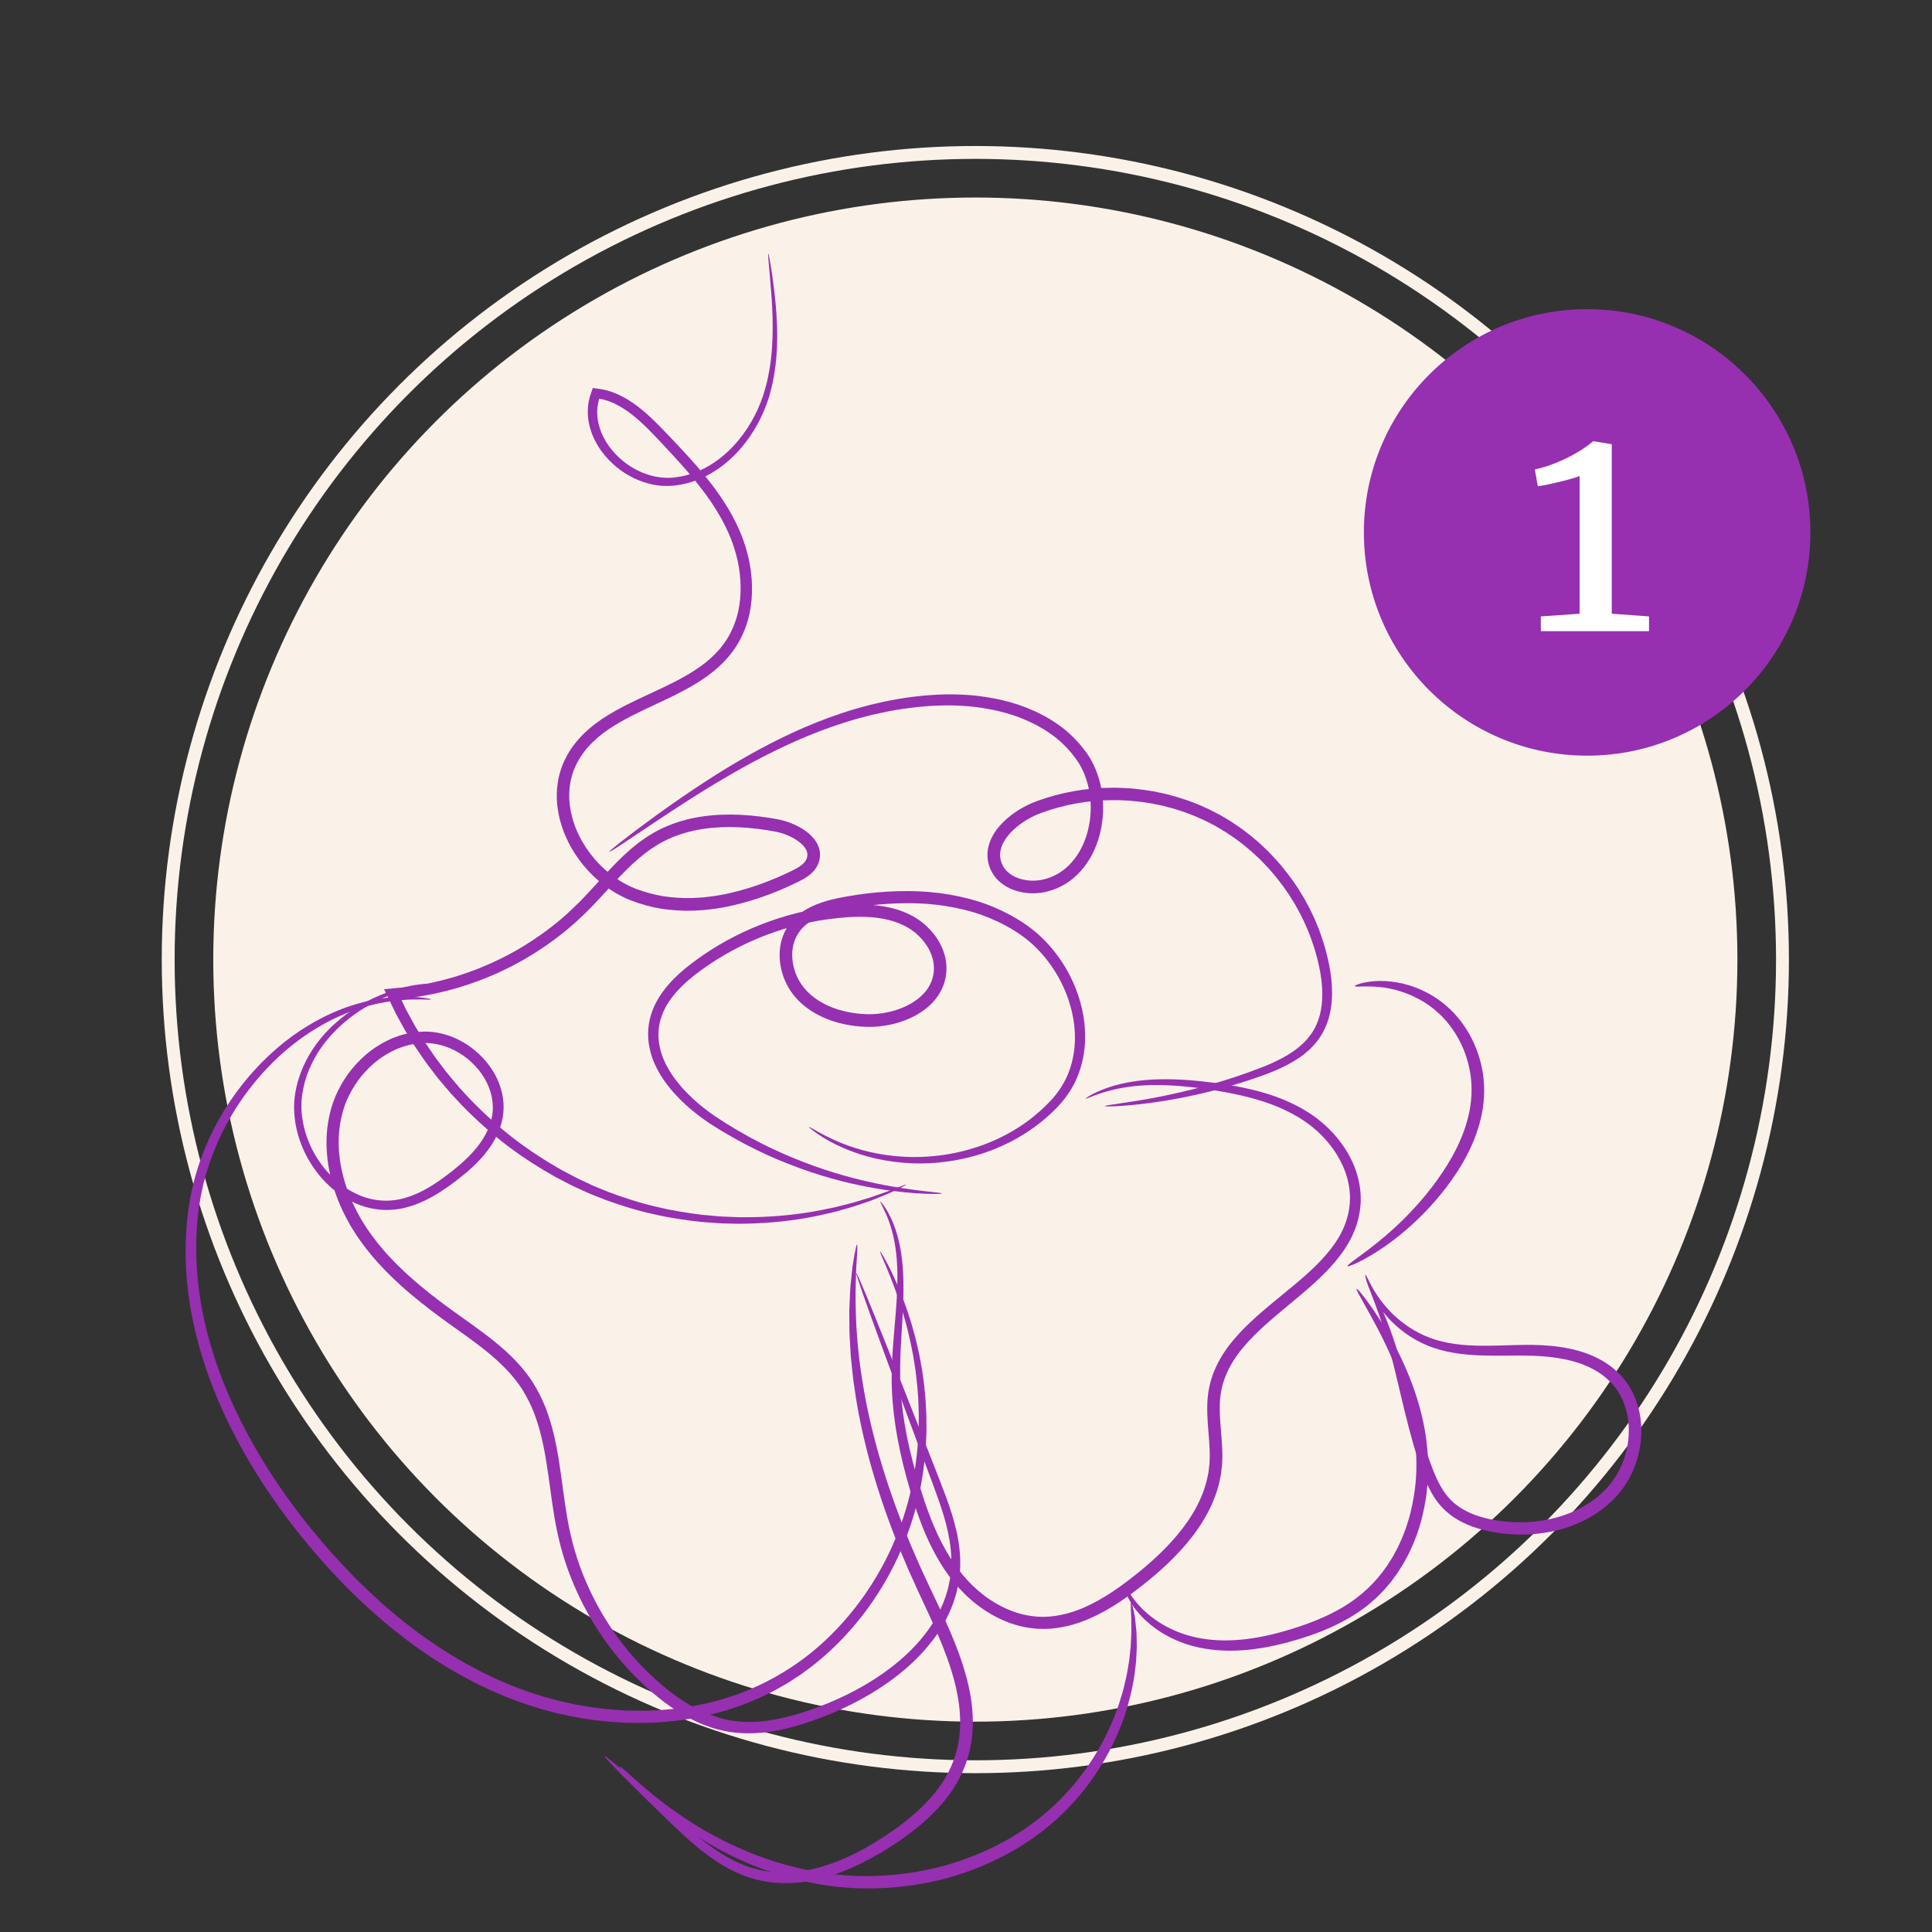 <svg width="450" height="450" viewBox="0 0 450 450" fill="none" xmlns="http://www.w3.org/2000/svg">
<rect x="0" y="0" width="450" height="450" fill="#333333" stroke="none"/>
<g clip-path="url(#clip0_19_412)">
<circle cx="227.174" cy="223.507" r="177" fill="#FAF2E8" stroke="#FAF2E8"/>
<circle cx="227.174" cy="223.507" r="188" stroke="#FAF2E8" stroke-width="3"/>
<path d="M188.443 262.508C188.472 262.466 188.784 262.616 189.362 262.947C189.932 263.288 190.797 263.765 191.933 264.375C194.221 265.555 197.698 267.164 202.448 268.283C204.819 268.839 207.503 269.26 210.456 269.422C213.409 269.596 216.633 269.469 220.04 268.964C223.443 268.445 227.03 267.518 230.628 266.033C234.214 264.534 237.832 262.498 241.134 259.743C242.777 258.368 244.405 256.852 245.791 255.136C247.162 253.418 248.316 251.484 249.076 249.328C250.642 245.037 250.771 240.053 249.557 235.226C248.354 230.398 245.891 225.669 242.309 221.763C238.762 217.835 233.879 215.006 228.586 213.081C225.921 212.14 223.117 211.484 220.245 211.03L219.164 210.87L218.622 210.79L218.076 210.735C217.346 210.664 216.614 210.593 215.881 210.522C215.144 210.484 214.404 210.446 213.663 210.407C212.922 210.366 212.176 210.384 211.429 210.37C208.44 210.368 205.413 210.561 202.374 210.927C201.615 211.032 200.855 211.138 200.093 211.243C199.332 211.355 198.573 211.5 197.81 211.626C196.283 211.885 194.786 212.206 193.338 212.626C191.896 213.054 190.497 213.584 189.258 214.318C188.94 214.491 188.654 214.701 188.354 214.894C188.076 215.112 187.783 215.314 187.529 215.554C187.256 215.777 187.024 216.035 186.777 216.281C186.56 216.548 186.312 216.8 186.135 217.091C185.344 218.203 184.826 219.523 184.62 220.928C184.425 222.334 184.518 223.807 184.862 225.23C185.2 226.656 185.811 228.029 186.638 229.241C187.457 230.441 188.527 231.528 189.747 232.428C190.97 233.328 192.336 234.061 193.784 234.636C195.235 235.206 196.77 235.607 198.337 235.873C199.899 236.136 201.52 236.266 203.061 236.224C204.62 236.177 206.175 235.947 207.677 235.563C209.175 235.167 210.624 234.615 211.944 233.882C213.259 233.147 214.449 232.235 215.386 231.15C216.328 230.069 216.986 228.808 217.305 227.461C217.631 226.108 217.591 224.71 217.253 223.352C216.886 222.004 216.252 220.701 215.385 219.557C214.518 218.415 213.473 217.392 212.29 216.583C211.117 215.781 209.795 215.15 208.409 214.691C207.022 214.236 205.579 213.929 204.111 213.755C201.17 213.408 198.161 213.519 195.185 213.828C189.238 214.424 183.503 215.844 178.172 217.901C172.841 219.961 167.9 222.647 163.516 225.828C161.315 227.398 159.286 229.101 157.593 231.006C155.902 232.908 154.575 235.038 153.9 237.318C153.216 239.599 153.205 242 153.751 244.251C154.293 246.511 155.354 248.618 156.654 250.516C157.958 252.417 159.5 254.122 161.133 255.663C162.771 257.202 164.509 258.576 166.279 259.816C169.871 262.238 173.5 264.342 176.998 266.136C180.5 267.943 183.923 269.406 187.164 270.665C193.655 273.179 199.485 274.686 204.287 275.686C209.096 276.677 212.89 277.15 215.464 277.453C218.041 277.726 219.402 277.877 219.397 277.986C219.394 278.08 218.026 278.129 215.419 278.046C212.815 277.933 208.97 277.641 204.075 276.815C199.187 275.978 193.237 274.617 186.589 272.211C183.27 271.006 179.758 269.588 176.159 267.815C172.552 266.045 168.861 263.99 165.098 261.536C163.236 260.272 161.399 258.865 159.648 257.264C157.903 255.661 156.233 253.869 154.784 251.814C153.343 249.764 152.115 247.428 151.456 244.816C150.79 242.216 150.766 239.342 151.551 236.636C152.326 233.917 153.851 231.457 155.696 229.343C157.547 227.221 159.709 225.387 161.99 223.73C166.527 220.382 171.647 217.549 177.185 215.368C182.722 213.19 188.69 211.676 194.898 211.024C197.99 210.691 201.188 210.547 204.446 210.917C207.691 211.3 211.017 212.226 213.929 214.201C215.369 215.182 216.64 216.411 217.71 217.815C218.777 219.221 219.596 220.854 220.076 222.619C220.531 224.387 220.59 226.323 220.153 228.136C219.729 229.958 218.822 231.672 217.612 233.064C216.404 234.464 214.937 235.576 213.375 236.452C211.807 237.324 210.135 237.96 208.42 238.414C206.702 238.855 204.938 239.116 203.152 239.172C201.348 239.219 199.607 239.075 197.85 238.782C196.1 238.485 194.37 238.035 192.706 237.38C191.044 236.721 189.447 235.866 187.992 234.793C186.541 233.718 185.245 232.418 184.204 230.89C183.173 229.374 182.429 227.688 182.011 225.924C181.587 224.162 181.467 222.32 181.725 220.502C181.992 218.688 182.68 216.904 183.765 215.39C184.019 214.996 184.335 214.664 184.63 214.312C184.951 213.986 185.264 213.651 185.614 213.362C185.949 213.053 186.316 212.795 186.673 212.522C187.045 212.278 187.411 212.019 187.795 211.808C189.319 210.915 190.932 210.32 192.531 209.849C194.133 209.39 195.733 209.055 197.308 208.794C198.097 208.666 198.881 208.521 199.669 208.407C200.458 208.301 201.246 208.195 202.031 208.089C205.181 207.722 208.325 207.535 211.443 207.551C212.223 207.57 213 207.555 213.776 207.602C214.551 207.646 215.324 207.69 216.096 207.735C216.865 207.813 217.633 207.891 218.398 207.969L218.972 208.031L219.542 208.117L220.679 208.291C223.702 208.786 226.668 209.498 229.501 210.519C232.329 211.553 235.022 212.86 237.519 214.419C240.005 215.97 242.32 217.869 244.229 220.014C248.087 224.295 250.685 229.404 251.938 234.65C253.198 239.888 253.016 245.361 251.214 250.117C250.341 252.499 249.016 254.657 247.481 256.522C245.933 258.38 244.212 259.931 242.454 261.359C238.928 264.21 235.101 266.278 231.332 267.772C227.55 269.252 223.806 270.138 220.271 270.597C216.731 271.041 213.399 271.088 210.363 270.825C207.324 270.573 204.58 270.053 202.168 269.396C197.338 268.073 193.866 266.256 191.641 264.891C190.536 264.188 189.714 263.623 189.196 263.196C188.669 262.781 188.416 262.549 188.445 262.508L188.443 262.508Z" fill="#972FB1"/>
<path d="M178.948 59.063C178.998 59.057 179.11 59.534 179.28 60.472C179.449 61.411 179.678 62.81 179.939 64.651C180.195 66.494 180.493 68.778 180.725 71.496C180.952 74.213 181.113 77.367 180.971 80.927C180.887 82.705 180.744 84.587 180.431 86.547C180.302 87.531 180.081 88.527 179.88 89.549C179.628 90.561 179.393 91.602 179.057 92.648C177.735 96.82 175.505 101.153 172.049 104.985C170.319 106.89 168.276 108.661 165.89 110.087C163.51 111.511 160.771 112.575 157.82 113.002C157.452 113.056 157.08 113.089 156.707 113.133C156.33 113.161 155.946 113.175 155.563 113.195C155.18 113.187 154.795 113.187 154.41 113.169C154.027 113.133 153.64 113.115 153.256 113.061C151.718 112.863 150.195 112.449 148.732 111.851C145.803 110.655 143.104 108.72 140.953 106.176C139.874 104.908 138.944 103.475 138.242 101.899C137.877 101.117 137.606 100.285 137.366 99.44C137.166 98.584 136.985 97.71 136.944 96.812C136.896 96.365 136.92 95.913 136.916 95.46C136.919 95.234 136.948 95.008 136.963 94.782C136.985 94.556 136.993 94.328 137.037 94.104C137.11 93.654 137.177 93.201 137.302 92.759L137.411 92.331C137.455 92.158 137.522 91.986 137.58 91.812L137.937 90.77L138.026 90.508L138.071 90.377C138.11 90.372 138.16 90.387 138.204 90.391L138.751 90.467L139.849 90.62C140.03 90.645 140.226 90.669 140.373 90.709L140.716 90.786L141.387 90.94C141.824 91.075 142.266 91.203 142.699 91.356C143.122 91.529 143.56 91.676 143.971 91.876C145.642 92.633 147.19 93.626 148.634 94.735C150.079 95.846 151.428 97.073 152.721 98.35C154.018 99.629 155.262 100.948 156.521 102.265C157.781 103.587 159.046 104.936 160.303 106.319C162.814 109.085 165.29 112.011 167.524 115.226C169.743 118.448 171.752 121.934 173.132 125.81C173.818 127.74 174.368 129.739 174.71 131.796C175.05 133.852 175.211 135.96 175.145 138.087C175.076 140.212 174.794 142.363 174.195 144.461C173.598 146.556 172.708 148.599 171.511 150.474C170.326 152.358 168.833 154.04 167.18 155.519C165.525 157.001 163.697 158.256 161.817 159.39C158.045 161.653 154.036 163.401 150.125 165.265C148.17 166.198 146.235 167.159 144.376 168.231C142.519 169.302 140.732 170.48 139.141 171.863C137.553 173.243 136.128 174.8 135.043 176.58C133.948 178.355 133.181 180.297 132.833 182.359C132.109 186.481 133.002 190.884 134.953 194.77C136.901 198.668 139.897 202.119 143.554 204.606C144.003 204.93 144.485 205.201 144.953 205.495C145.438 205.758 145.914 206.041 146.416 206.272C146.907 206.526 147.419 206.731 147.925 206.949C148.448 207.144 148.984 207.323 149.512 207.512C151.648 208.212 153.862 208.737 156.133 208.954C158.396 209.197 160.7 209.257 163.005 209.066L163.87 209.011L164.734 208.908C165.309 208.835 165.887 208.784 166.461 208.691L168.184 208.398C168.761 208.31 169.328 208.157 169.901 208.04C172.853 207.384 175.747 206.479 178.563 205.394C179.973 204.856 181.359 204.259 182.729 203.634C183.406 203.312 184.102 202.996 184.761 202.67C185.408 202.343 186.016 202.008 186.521 201.632C187.032 201.258 187.434 200.85 187.683 200.416C187.751 200.308 187.799 200.197 187.852 200.083C187.892 199.961 187.949 199.841 187.973 199.722C188.044 199.483 188.068 199.252 188.061 199.021C188.059 198.791 188.017 198.561 187.934 198.327C187.857 198.093 187.746 197.855 187.593 197.62C187.302 197.149 186.869 196.695 186.379 196.285C185.386 195.462 184.15 194.81 182.868 194.332C182.225 194.096 181.566 193.899 180.905 193.758C180.59 193.69 180.209 193.629 179.85 193.566L178.763 193.38C175.861 192.928 172.953 192.647 170.071 192.631C167.193 192.632 164.338 192.872 161.589 193.473C158.849 194.09 156.209 195.032 153.811 196.38C152.611 197.054 151.469 197.834 150.361 198.661C149.267 199.514 148.207 200.413 147.187 201.368C143.101 205.187 139.581 209.671 135.401 213.574C131.277 217.512 126.687 220.813 121.903 223.568C121.314 223.929 120.691 224.227 120.089 224.559C119.478 224.874 118.886 225.223 118.262 225.508C117.025 226.095 115.805 226.707 114.544 227.215C112.058 228.313 109.501 229.175 106.957 229.983C104.388 230.71 101.824 231.384 99.236 231.821C98.589 231.929 97.95 232.076 97.301 232.151C96.654 232.239 96.008 232.327 95.364 232.415C95.042 232.454 94.722 232.512 94.399 232.534L93.626 232.603L93.374 232.621L93.479 232.854C93.741 233.404 94.003 233.953 94.263 234.5L94.472 234.937L94.702 235.362L95.161 236.211C95.467 236.776 95.772 237.341 96.076 237.903L96.531 238.745L97.025 239.562C97.356 240.106 97.685 240.648 98.014 241.188C98.348 241.725 98.655 242.277 99.011 242.797C99.364 243.317 99.716 243.836 100.067 244.354C100.418 244.872 100.768 245.388 101.117 245.904C101.469 246.417 101.858 246.902 102.225 247.399C102.598 247.894 102.968 248.387 103.338 248.879L103.892 249.616L104.479 250.323C105.264 251.26 106.033 252.203 106.818 253.122C107.635 254.013 108.447 254.899 109.254 255.779C112.557 259.23 116.035 262.343 119.603 265.136C123.2 267.895 126.903 270.293 130.61 272.412C132.499 273.406 134.334 274.436 136.227 275.271C136.695 275.49 137.161 275.709 137.625 275.926C137.858 276.032 138.087 276.148 138.322 276.247L139.029 276.535C139.97 276.918 140.903 277.299 141.828 277.676C145.571 279.062 149.245 280.259 152.864 281.07C156.463 281.969 159.991 282.493 163.367 282.933C164.212 283.029 165.052 283.086 165.88 283.164C166.709 283.228 167.527 283.327 168.338 283.362C169.15 283.394 169.951 283.426 170.742 283.457C171.534 283.482 172.315 283.54 173.087 283.516C179.263 283.551 184.782 283.005 189.522 282.18C190.708 281.979 191.839 281.723 192.933 281.513C193.477 281.397 194.017 281.311 194.534 281.177C195.051 281.046 195.558 280.919 196.053 280.795C197.041 280.537 197.996 280.328 198.886 280.066C199.774 279.798 200.618 279.544 201.414 279.303C201.813 279.184 202.201 279.068 202.576 278.955C202.951 278.841 203.305 278.702 203.653 278.583C204.347 278.339 204.994 278.112 205.594 277.901C206.191 277.684 206.755 277.517 207.248 277.309C207.744 277.112 208.194 276.932 208.595 276.773C210.203 276.142 211.05 275.845 211.08 275.907C211.11 275.97 210.319 276.39 208.757 277.146C208.365 277.334 207.926 277.544 207.441 277.776C206.958 278.016 206.403 278.215 205.813 278.464C205.219 278.704 204.578 278.964 203.891 279.241C203.547 279.376 203.195 279.531 202.822 279.662C202.448 279.79 202.062 279.922 201.665 280.059C200.87 280.329 200.028 280.617 199.14 280.919C198.25 281.214 197.294 281.456 196.303 281.745C195.806 281.886 195.298 282.03 194.778 282.176C194.259 282.327 193.716 282.429 193.169 282.561C192.07 282.804 190.931 283.093 189.735 283.325C184.955 284.278 179.367 284.949 173.089 285.025C172.304 285.063 171.509 285.019 170.704 285.007C169.899 284.989 169.083 284.97 168.257 284.952C167.431 284.929 166.598 284.843 165.752 284.791C164.908 284.725 164.051 284.679 163.189 284.595C159.744 284.201 156.139 283.717 152.453 282.849C148.748 282.07 144.977 280.896 141.13 279.521C140.179 279.147 139.22 278.769 138.252 278.387L137.525 278.1C137.283 278.002 137.048 277.887 136.808 277.781C136.331 277.563 135.851 277.345 135.37 277.127C133.423 276.292 131.533 275.261 129.589 274.261C125.77 272.131 121.953 269.711 118.241 266.917C114.558 264.088 110.965 260.927 107.548 257.413C106.713 256.516 105.872 255.614 105.026 254.706C104.214 253.768 103.416 252.807 102.603 251.849L101.996 251.128L101.421 250.375C101.037 249.873 100.653 249.369 100.267 248.864C99.886 248.355 99.483 247.86 99.118 247.335C98.755 246.808 98.392 246.28 98.027 245.75C97.662 245.22 97.297 244.689 96.93 244.156C96.561 243.624 96.241 243.059 95.893 242.51C95.552 241.956 95.209 241.4 94.866 240.844L94.352 240.006L93.877 239.142C93.56 238.565 93.243 237.988 92.924 237.408L92.446 236.537L92.206 236.1L91.989 235.652C91.148 233.911 90.304 232.162 89.455 230.404C90.629 230.294 91.805 230.183 92.985 230.072L94.11 229.965C94.422 229.943 94.729 229.883 95.04 229.844C95.659 229.756 96.28 229.668 96.901 229.58C97.525 229.505 98.14 229.358 98.762 229.25C101.251 228.818 103.717 228.154 106.186 227.443C108.632 226.65 111.09 225.811 113.478 224.74C114.689 224.246 115.861 223.65 117.049 223.081C117.648 222.805 118.216 222.465 118.803 222.16C119.381 221.838 119.98 221.55 120.544 221.199C125.135 218.528 129.534 215.339 133.476 211.546C137.458 207.814 140.953 203.329 145.237 199.29C146.307 198.281 147.439 197.314 148.619 196.39C149.82 195.487 151.07 194.629 152.4 193.877C155.065 192.372 157.982 191.325 160.966 190.648C163.958 189.988 167.025 189.727 170.082 189.722C173.141 189.734 176.194 190.025 179.22 190.493L180.353 190.685C180.734 190.751 181.095 190.807 181.516 190.896C182.326 191.068 183.114 191.302 183.886 191.585C185.424 192.161 186.909 192.921 188.258 194.029C188.925 194.59 189.566 195.238 190.08 196.056C190.339 196.459 190.561 196.911 190.723 197.398C190.889 197.882 190.99 198.409 191 198.939C191.017 199.469 190.953 200.003 190.811 200.496C190.751 200.75 190.656 200.98 190.567 201.217C190.465 201.451 190.355 201.688 190.222 201.906C189.705 202.796 188.988 203.475 188.269 204.004C187.545 204.54 186.803 204.939 186.085 205.305C185.371 205.658 184.671 205.977 183.961 206.315C182.538 206.965 181.096 207.587 179.625 208.148C176.688 209.281 173.656 210.231 170.54 210.924C169.934 211.048 169.338 211.206 168.726 211.302L166.899 211.613C166.289 211.71 165.672 211.766 165.059 211.844L164.139 211.952L163.214 212.012C160.751 212.214 158.265 212.153 155.807 211.887C153.344 211.648 150.918 211.077 148.575 210.305C147.993 210.098 147.41 209.901 146.83 209.683C146.255 209.437 145.674 209.2 145.12 208.914C144.553 208.651 144.017 208.335 143.472 208.036C142.945 207.707 142.405 207.398 141.903 207.037C137.813 204.244 134.518 200.435 132.343 196.077C131.805 194.985 131.319 193.866 130.94 192.707C130.73 192.135 130.582 191.541 130.412 190.957C130.278 190.362 130.122 189.772 130.03 189.168C129.911 188.57 129.85 187.96 129.777 187.354C129.748 187.05 129.736 186.743 129.715 186.439C129.69 186.134 129.685 185.829 129.688 185.522C129.663 184.299 129.778 183.071 129.986 181.864C130.18 180.653 130.539 179.472 130.967 178.328C131.396 177.18 131.979 176.099 132.599 175.07C133.864 173.009 135.505 171.229 137.279 169.699C139.058 168.163 140.997 166.899 142.962 165.774C144.929 164.649 146.931 163.663 148.918 162.722C152.892 160.848 156.826 159.141 160.393 157.016C162.171 155.953 163.863 154.798 165.36 153.467C166.856 152.139 168.179 150.656 169.221 149.013C170.275 147.38 171.068 145.59 171.608 143.729C172.151 141.867 172.415 139.93 172.489 137.999C172.558 136.066 172.422 134.131 172.119 132.232C171.814 130.332 171.314 128.475 170.688 126.681C169.438 123.096 167.552 119.756 165.448 116.662C163.326 113.566 160.939 110.701 158.486 107.96C157.259 106.59 156.017 105.247 154.773 103.921C153.525 102.595 152.3 101.277 151.057 100.033C148.578 97.55 145.958 95.315 143.028 93.952C142.667 93.771 142.288 93.645 141.921 93.488C141.548 93.352 141.169 93.241 140.794 93.118C140.477 93.044 140.161 92.969 139.845 92.895L139.694 92.87L139.617 92.857C139.611 92.857 139.604 92.854 139.598 92.855L139.591 92.873L139.578 92.908L139.526 93.052C139.516 93.077 139.51 93.099 139.502 93.129L139.455 93.311C139.345 93.675 139.289 94.051 139.224 94.424C139.183 94.609 139.177 94.799 139.157 94.987C139.143 95.175 139.115 95.362 139.112 95.551C139.114 95.928 139.086 96.305 139.125 96.68C139.15 97.433 139.3 98.176 139.46 98.909C139.662 99.635 139.884 100.355 140.197 101.04C140.794 102.42 141.602 103.701 142.556 104.844C146.353 109.444 152.256 111.958 157.565 111.148C160.25 110.794 162.771 109.859 164.997 108.57C167.228 107.28 169.172 105.649 170.836 103.873C174.164 100.301 176.379 96.189 177.721 92.219C178.061 91.227 178.308 90.223 178.573 89.248C178.788 88.261 179.025 87.301 179.171 86.346C179.518 84.445 179.7 82.61 179.826 80.868C180.053 77.381 179.985 74.26 179.851 71.56C179.713 68.858 179.51 66.572 179.35 64.724C179.185 62.876 179.053 61.466 178.983 60.515C178.911 59.565 178.899 59.075 178.949 59.068L178.948 59.063Z" fill="#972FB1"/>
<path d="M257.327 257.632C257.318 257.521 258.524 257.347 260.81 257.011C263.095 256.676 266.463 256.175 270.756 255.321C275.043 254.444 280.261 253.224 286.174 251.333C286.911 251.091 287.66 250.844 288.422 250.594C289.179 250.33 289.949 250.062 290.731 249.789C292.289 249.223 293.893 248.641 295.49 247.957C297.088 247.275 298.683 246.49 300.216 245.545C300.972 245.062 301.727 244.556 302.425 243.974C302.787 243.697 303.114 243.38 303.456 243.076C303.623 242.92 303.777 242.751 303.939 242.59C304.101 242.428 304.26 242.263 304.405 242.086C305.029 241.409 305.542 240.639 306.023 239.846C306.488 239.041 306.856 238.17 307.16 237.263C307.468 236.357 307.658 235.396 307.8 234.417C307.941 233.437 307.995 232.427 307.986 231.403C307.953 227.305 306.93 222.985 305.422 218.753C305.067 217.683 304.598 216.646 304.158 215.589C304.053 215.323 303.931 215.062 303.802 214.806L303.424 214.028L303.045 213.247L302.855 212.856L302.644 212.474C302.362 211.964 302.08 211.453 301.796 210.94L301.583 210.554L301.35 210.18L300.882 209.429L300.412 208.675L300.176 208.297L299.92 207.932C299.579 207.444 299.237 206.954 298.893 206.462C297.46 204.541 295.934 202.636 294.186 200.895L293.544 200.228L292.867 199.593C292.412 199.172 291.963 198.741 291.498 198.323C290.536 197.529 289.599 196.691 288.569 195.958C287.576 195.175 286.503 194.493 285.442 193.781C284.903 193.44 284.343 193.128 283.792 192.798C283.515 192.637 283.241 192.468 282.96 192.312L282.1 191.869C281.522 191.582 280.959 191.258 280.364 190.998C279.771 190.733 279.176 190.468 278.579 190.202C277.982 189.938 277.36 189.727 276.75 189.486L275.827 189.135L274.885 188.833C274.253 188.641 273.631 188.409 272.987 188.245C272.344 188.076 271.7 187.907 271.054 187.738C270.407 187.577 269.746 187.46 269.09 187.319C268.761 187.254 268.434 187.175 268.102 187.122L267.103 186.97C265.773 186.735 264.421 186.629 263.067 186.491C261.707 186.429 260.341 186.334 258.967 186.373C253.472 186.39 247.892 187.391 242.576 189.324C240.028 190.26 237.601 191.731 235.69 193.629C234.743 194.578 233.946 195.651 233.456 196.793C232.96 197.935 232.81 199.129 233.073 200.275C233.201 200.854 233.426 201.41 233.731 201.898C234.019 202.404 234.426 202.84 234.877 203.234L235.229 203.52C235.352 203.608 235.485 203.688 235.612 203.774L235.804 203.901L236.01 204.011L236.423 204.231L236.859 204.415L237.077 204.509L237.304 204.583L237.758 204.735L238.227 204.851C239.477 205.162 240.808 205.193 242.08 205.031C242.398 204.983 242.707 204.926 243.025 204.852C243.341 204.762 243.661 204.686 243.974 204.59L244.895 204.254L245.784 203.846C248.116 202.667 250.021 200.728 251.362 198.45C252.71 196.169 253.525 193.574 253.869 190.949C254.216 188.322 254.085 185.645 253.474 183.126C252.861 180.604 251.819 178.24 250.232 176.259C248.686 174.212 246.84 172.412 244.763 170.958C242.695 169.493 240.449 168.316 238.129 167.381C237.541 167.163 236.97 166.911 236.375 166.723C235.781 166.533 235.188 166.343 234.598 166.154C233.397 165.836 232.205 165.508 230.994 165.285C228.582 164.81 226.162 164.486 223.76 164.378C221.357 164.26 218.991 164.27 216.644 164.439C216.057 164.463 215.475 164.522 214.895 164.574C214.315 164.63 213.736 164.671 213.162 164.738C212.016 164.888 210.874 165.004 209.753 165.199C207.501 165.527 205.312 166.004 203.167 166.488C201.033 167.021 198.944 167.573 196.926 168.224C192.882 169.496 189.071 170.964 185.509 172.541C178.378 175.693 172.194 179.157 166.858 182.349C161.53 185.56 157.045 188.512 153.388 190.939C149.736 193.379 146.9 195.274 144.976 196.559C143.042 197.832 141.999 198.464 141.939 198.381C141.88 198.299 142.806 197.505 144.629 196.076C146.452 194.648 149.171 192.581 152.733 189.995C156.299 187.417 160.707 184.314 165.991 180.945C171.283 177.595 177.457 173.965 184.652 170.638C188.246 168.973 192.107 167.416 196.228 166.056C198.284 165.361 200.419 164.765 202.604 164.191C204.8 163.665 207.046 163.148 209.364 162.783C210.517 162.569 211.693 162.436 212.875 162.268C213.467 162.193 214.064 162.143 214.662 162.079C215.261 162.019 215.862 161.952 216.468 161.921C218.882 161.721 221.375 161.684 223.888 161.786C226.405 161.877 228.953 162.193 231.508 162.675C232.79 162.901 234.061 163.237 235.34 163.568C235.972 163.765 236.607 163.963 237.243 164.161C237.88 164.357 238.499 164.622 239.131 164.852C241.633 165.84 244.085 167.099 246.369 168.698C248.661 170.283 250.734 172.272 252.475 174.551C252.931 175.097 253.341 175.715 253.736 176.337L254.291 177.293L254.787 178.281C255.413 179.616 255.9 181.016 256.252 182.452C256.96 185.325 257.117 188.339 256.737 191.316C256.356 194.29 255.446 197.252 253.873 199.933C252.312 202.604 250.013 204.99 247.118 206.46C246.754 206.634 246.384 206.799 246.016 206.968C245.64 207.115 245.257 207.247 244.876 207.386C244.49 207.506 244.096 207.603 243.706 207.711C243.31 207.805 242.895 207.883 242.488 207.943C240.849 208.156 239.178 208.113 237.551 207.718L236.941 207.566L236.34 207.368L236.04 207.268L235.745 207.144L235.157 206.893L234.585 206.592L234.3 206.438L234.026 206.259C233.844 206.138 233.659 206.023 233.481 205.895L232.964 205.478C231.603 204.349 230.574 202.674 230.193 200.916C229.993 200.027 229.945 199.096 230.048 198.196C230.151 197.294 230.402 196.43 230.745 195.632C231.436 194.032 232.464 192.694 233.601 191.549C235.902 189.277 238.635 187.649 241.559 186.571C247.218 184.522 253.136 183.482 258.948 183.483C260.402 183.448 261.846 183.552 263.283 183.624C264.715 183.774 266.144 183.895 267.549 184.147L268.604 184.313C268.955 184.371 269.3 184.456 269.648 184.526C270.341 184.678 271.037 184.806 271.722 184.979C272.404 185.162 273.084 185.344 273.763 185.526C274.443 185.703 275.1 185.95 275.768 186.158L276.763 186.484L277.737 186.86C278.382 187.118 279.039 187.346 279.67 187.629C280.3 187.915 280.929 188.2 281.555 188.484C282.184 188.764 282.779 189.109 283.389 189.418L284.297 189.893C284.594 190.06 284.884 190.241 285.177 190.413C285.759 190.766 286.349 191.101 286.917 191.467C288.036 192.227 289.164 192.958 290.208 193.791C291.29 194.575 292.274 195.465 293.282 196.313C293.769 196.756 294.239 197.214 294.715 197.662L295.423 198.338L296.095 199.046C297.919 200.896 299.51 202.913 300.997 204.948C301.354 205.468 301.709 205.986 302.063 206.503L302.327 206.89L302.572 207.289L303.059 208.086L303.543 208.88L303.784 209.276L304.004 209.684C304.297 210.226 304.588 210.767 304.879 211.305L305.096 211.708L305.291 212.122C305.422 212.397 305.552 212.672 305.681 212.946C305.811 213.221 305.94 213.494 306.069 213.767C306.202 214.039 306.326 214.314 306.435 214.595C306.887 215.711 307.364 216.806 307.726 217.934C308.54 220.159 309.088 222.427 309.573 224.658C310.012 226.906 310.283 229.164 310.262 231.406C310.256 232.526 310.18 233.641 310.007 234.739C309.832 235.835 309.599 236.918 309.23 237.956C308.867 238.993 308.423 239.996 307.865 240.926C307.294 241.842 306.679 242.721 305.957 243.48C305.787 243.68 305.603 243.864 305.417 244.044C305.231 244.225 305.052 244.412 304.861 244.584C304.473 244.92 304.098 245.266 303.694 245.567C302.906 246.198 302.075 246.734 301.247 247.24C299.577 248.227 297.88 249.019 296.208 249.691C294.537 250.367 292.893 250.923 291.305 251.459C290.507 251.717 289.721 251.97 288.948 252.219C288.17 252.454 287.405 252.685 286.653 252.911C280.623 254.675 275.313 255.743 270.958 256.452C266.597 257.139 263.185 257.458 260.869 257.603C258.553 257.749 257.332 257.725 257.325 257.633L257.327 257.632Z" fill="#972FB1"/>
<path d="M205.054 279.875C205.096 279.847 205.288 280.058 205.627 280.503C205.71 280.615 205.803 280.741 205.906 280.881C206.001 281.026 206.103 281.186 206.215 281.36C206.325 281.535 206.445 281.724 206.573 281.927C206.689 282.138 206.814 282.362 206.946 282.6C208.003 284.503 209.221 287.555 209.866 291.668C210.185 293.72 210.384 296.024 210.422 298.54C210.473 301.056 210.378 303.782 210.219 306.693C209.93 312.518 209.247 319.095 209.989 326.274C210.679 333.461 212.543 341.229 215.223 349.328C216.581 353.356 218.187 357.451 220.422 361.314C222.638 365.178 225.503 368.803 229.201 371.596L229.895 372.117L230.614 372.604C231.087 372.942 231.597 373.22 232.091 373.529C233.105 374.094 234.144 374.636 235.235 375.056C237.4 375.942 239.721 376.46 242.077 376.57C244.439 376.682 246.842 376.31 249.191 375.628C251.546 374.947 253.83 373.877 256.052 372.636C258.276 371.39 260.414 369.905 262.519 368.328C264.625 366.741 266.689 365.053 268.662 363.263C270.634 361.47 272.518 359.563 274.232 357.511C275.945 355.458 277.489 353.257 278.731 350.898C279.973 348.542 280.888 346.051 281.362 343.5L281.462 343.024L281.52 342.542L281.637 341.58L281.697 341.099L281.726 340.615C281.745 340.292 281.764 339.97 281.765 339.643C281.793 338.342 281.732 337.021 281.639 335.687C281.453 333.021 281.133 330.287 281.19 327.474C281.221 326.071 281.341 324.643 281.635 323.245C281.796 322.551 281.924 321.849 282.162 321.18L282.485 320.168L282.882 319.189C283.96 316.588 285.49 314.256 287.214 312.199C288.935 310.133 290.824 308.298 292.743 306.582C296.588 303.156 300.559 300.177 304.114 297.004C305.89 295.421 307.564 293.793 309.036 292.062C310.506 290.334 311.772 288.5 312.695 286.553C313.617 284.608 314.182 282.554 314.374 280.486C314.557 278.432 314.336 276.376 313.802 274.429C312.728 270.521 310.469 267.094 307.774 264.39C305.076 261.667 301.866 259.713 298.619 258.247C295.366 256.781 292.055 255.836 288.887 255.103C285.711 254.39 282.655 253.902 279.794 253.508C274.074 252.722 269.102 252.553 265.072 252.898C263.059 253.078 261.29 253.382 259.766 253.702C259.015 253.901 258.308 254.047 257.681 254.243C257.366 254.34 257.066 254.431 256.781 254.518C256.495 254.602 256.224 254.685 255.976 254.782C255.472 254.962 255.028 255.121 254.646 255.258C254.268 255.41 253.951 255.538 253.696 255.641C253.181 255.84 252.904 255.921 252.88 255.876C252.855 255.831 253.086 255.661 253.562 255.371C253.8 255.227 254.098 255.048 254.46 254.848C254.833 254.67 255.266 254.463 255.757 254.229C256.001 254.108 256.269 254 256.554 253.892C256.838 253.781 257.137 253.665 257.451 253.543C258.078 253.298 258.788 253.101 259.548 252.853C261.088 252.433 262.89 252.03 264.948 251.757C269.064 251.223 274.169 251.229 279.992 251.871C282.901 252.192 286.004 252.609 289.28 253.268C292.547 253.949 295.997 254.855 299.454 256.336C301.179 257.075 302.904 257.954 304.58 259.008C306.259 260.063 307.884 261.319 309.373 262.77C310.863 264.22 312.232 265.865 313.399 267.703C314.564 269.539 315.527 271.573 316.157 273.768C316.787 275.96 317.074 278.32 316.887 280.702C316.696 283.068 316.067 285.441 315.045 287.651C314.023 289.863 312.636 291.9 311.07 293.774C309.501 295.652 307.752 297.376 305.93 299.026C302.284 302.327 298.327 305.338 294.625 308.677C292.779 310.348 290.997 312.102 289.417 314.018C287.83 315.927 286.482 318.023 285.551 320.295L285.207 321.149L284.932 322.026C284.724 322.605 284.623 323.213 284.482 323.812C284.232 325.014 284.13 326.256 284.105 327.529C284.056 330.078 284.365 332.723 284.565 335.478C284.664 336.857 284.734 338.266 284.705 339.704C284.705 340.062 284.685 340.424 284.663 340.787L284.631 341.33L284.566 341.873L284.435 342.959L284.368 343.502L284.258 344.038C283.726 346.913 282.701 349.69 281.341 352.27C279.98 354.854 278.313 357.221 276.492 359.4C274.668 361.579 272.688 363.575 270.632 365.437C268.573 367.298 266.448 369.027 264.271 370.657C262.087 372.283 259.846 373.832 257.469 375.153C255.094 376.469 252.615 377.621 249.995 378.369C247.384 379.116 244.655 379.526 241.95 379.383C239.244 379.244 236.609 378.63 234.194 377.622C232.974 377.142 231.825 376.535 230.707 375.899C230.164 375.557 229.604 375.242 229.087 374.868L228.302 374.327L227.546 373.751C225.537 372.213 223.766 370.443 222.207 368.55C220.647 366.661 219.325 364.649 218.167 362.596C215.846 358.488 214.236 354.225 212.897 350.088C210.273 341.82 208.486 333.865 207.91 326.455C207.596 322.757 207.647 319.197 207.844 315.886C208.038 312.568 208.341 309.47 208.572 306.579C208.809 303.69 208.983 301.006 209.016 298.54C209.061 296.073 208.951 293.826 208.727 291.821C208.273 287.807 207.273 284.802 206.41 282.858C205.552 280.906 204.949 279.94 205.053 279.873L205.054 279.875Z" fill="#972FB1"/>
<path d="M99.57 229.193C99.589 229.321 97.862 229.528 94.716 230.43C93.147 230.889 91.227 231.538 89.062 232.532C87.976 233.022 86.833 233.606 85.65 234.294C84.467 234.98 83.237 235.765 82.006 236.69C79.546 238.534 77.022 240.896 74.87 243.931C73.802 245.451 72.84 247.14 72.057 248.986C71.269 250.825 70.689 252.851 70.384 254.96C70.338 255.222 70.314 255.488 70.294 255.756C70.272 256.023 70.249 256.292 70.227 256.562C70.221 256.833 70.215 257.105 70.21 257.378L70.202 257.788L70.219 258.201C70.231 258.476 70.242 258.753 70.254 259.03C70.282 259.307 70.31 259.585 70.338 259.864C70.359 260.144 70.401 260.422 70.449 260.702C70.496 260.98 70.534 261.262 70.588 261.542C70.815 262.661 71.11 263.785 71.505 264.896C71.915 266 72.368 267.111 72.954 268.176C74.091 270.318 75.58 272.359 77.404 274.142C78.321 275.027 79.311 275.859 80.387 276.589C81.467 277.312 82.623 277.942 83.844 278.444C86.279 279.47 89.01 279.872 91.721 279.556C94.442 279.232 97.139 278.159 99.684 276.686C100.96 275.948 102.206 275.107 103.437 274.207C104.666 273.299 105.887 272.343 107.057 271.334C109.392 269.319 111.562 267.027 113.043 264.33C113.787 262.991 114.328 261.539 114.602 260.043C114.885 258.559 114.847 257.01 114.543 255.496C113.927 252.457 112.174 249.592 109.782 247.382C107.392 245.171 104.325 243.569 101.057 243.092C100.24 242.967 99.422 242.921 98.589 242.963C98.17 242.989 97.751 243.016 97.331 243.042C96.914 243.091 96.499 243.176 96.081 243.24C95.874 243.28 95.661 243.295 95.457 243.356L94.842 243.522C94.434 243.64 94.013 243.717 93.618 243.886C93.216 244.034 92.814 244.182 92.412 244.331C92.023 244.516 91.634 244.701 91.244 244.886C89.713 245.683 88.237 246.641 86.915 247.812C85.599 248.985 84.384 250.296 83.333 251.745C82.301 253.208 81.414 254.781 80.702 256.44C80.015 258.112 79.542 259.857 79.235 261.675L79.04 263.041L78.933 264.422C78.91 264.652 78.901 264.883 78.902 265.116L78.892 265.812L78.883 266.509L78.915 267.208C78.934 268.141 79.047 269.073 79.147 270.007L79.367 271.403C79.439 271.87 79.557 272.33 79.65 272.794C80.067 274.643 80.618 276.477 81.324 278.266C82.037 280.053 82.877 281.8 83.834 283.493C84.783 285.191 85.893 286.806 87.078 288.386C88.27 289.96 89.547 291.485 90.921 292.94C93.661 295.857 96.694 298.564 99.911 301.114C101.517 302.392 103.165 303.637 104.843 304.862C106.52 306.085 108.234 307.288 109.957 308.525C113.393 310.998 116.872 313.608 119.951 316.797C121.485 318.391 122.91 320.117 124.105 322.003C125.299 323.887 126.277 325.879 127.095 327.914C127.865 329.963 128.509 332.04 128.999 334.128C129.482 336.216 129.89 338.306 130.205 340.382C130.867 344.535 131.31 348.633 131.971 352.621C132.62 356.607 133.542 360.46 134.841 364.183C137.446 371.615 141.339 378.44 146.144 384.3C148.541 387.236 151.192 389.909 154 392.323C156.81 394.726 159.808 396.827 163.004 398.372C164.6 399.145 166.242 399.783 167.917 400.227C169.59 400.677 171.292 400.94 173.005 401.034C176.436 401.221 179.869 400.74 183.181 399.928C186.49 399.11 189.728 397.98 192.816 396.721C195.909 395.457 198.858 393.988 201.643 392.357C207.192 389.081 212.087 385.072 215.669 380.353C216.574 379.183 217.365 377.951 218.078 376.699C218.799 375.448 219.394 374.15 219.896 372.837C220.909 370.211 221.441 367.483 221.565 364.8C221.673 362.114 221.363 359.468 220.814 356.928C220.274 354.384 219.506 351.941 218.69 349.581C217.871 347.222 216.997 344.936 216.17 342.71C215.341 340.486 214.538 338.332 213.762 336.25C210.661 327.92 208.005 320.739 205.853 314.864C203.701 308.988 202.052 304.417 200.966 301.306C199.879 298.195 199.354 296.543 199.449 296.507C199.545 296.471 200.255 298.051 201.521 301.093C202.787 304.136 204.609 308.641 206.926 314.453C209.242 320.266 212.055 327.387 215.302 335.66C216.114 337.729 216.952 339.87 217.819 342.08C218.68 344.29 219.59 346.565 220.459 348.954C221.323 351.343 222.15 353.844 222.751 356.5C223.36 359.15 223.733 361.966 223.65 364.876C223.553 367.778 223.006 370.751 221.942 373.602C221.415 375.027 220.786 376.435 220.027 377.785C219.275 379.138 218.44 380.464 217.49 381.72C213.722 386.783 208.627 391.011 202.893 394.46C200.016 396.176 196.974 397.72 193.783 399.052C192.186 399.722 190.563 400.34 188.907 400.913C187.247 401.484 185.549 402.008 183.807 402.447C180.328 403.322 176.645 403.874 172.867 403.69C170.983 403.599 169.079 403.316 167.223 402.827C165.366 402.344 163.562 401.653 161.827 400.824C158.35 399.163 155.158 396.938 152.205 394.435C149.258 391.926 146.482 389.148 143.97 386.094C138.935 380 134.853 372.895 132.113 365.137C130.747 361.262 129.766 357.191 129.094 353.099C128.41 349.011 127.959 344.9 127.306 340.844C126.995 338.81 126.599 336.803 126.137 334.813C125.669 332.825 125.062 330.885 124.35 328.989C123.593 327.114 122.7 325.3 121.623 323.598C120.547 321.898 119.249 320.324 117.825 318.845C114.969 315.883 111.634 313.364 108.237 310.919C106.536 309.696 104.812 308.485 103.108 307.239C101.406 305.994 99.727 304.722 98.082 303.41C94.789 300.793 91.65 297.987 88.789 294.932C87.356 293.408 86.015 291.8 84.759 290.135C83.513 288.468 82.332 286.74 81.321 284.921C80.302 283.109 79.407 281.236 78.647 279.316C77.894 277.392 77.304 275.413 76.858 273.408C76.759 272.903 76.634 272.405 76.557 271.898C76.479 271.391 76.401 270.883 76.322 270.377C76.213 269.357 76.097 268.34 76.077 267.316L76.046 266.55L76.058 265.783L76.072 265.017C76.073 264.762 76.084 264.507 76.109 264.253C76.151 263.744 76.192 263.236 76.233 262.728C76.307 262.224 76.38 261.72 76.454 261.216C76.796 259.218 77.343 257.23 78.123 255.36C78.928 253.5 79.927 251.746 81.088 250.12C82.269 248.506 83.631 247.046 85.116 245.738C86.606 244.433 88.276 243.352 90.027 242.456C90.473 242.247 90.919 242.039 91.363 241.83C91.826 241.661 92.288 241.493 92.749 241.324C93.204 241.138 93.691 241.044 94.162 240.911L94.874 240.726C95.11 240.66 95.357 240.64 95.597 240.595C96.082 240.522 96.563 240.428 97.049 240.376C97.537 240.347 98.024 240.318 98.511 240.29C99.488 240.248 100.485 240.309 101.448 240.462C105.326 241.057 108.824 242.934 111.551 245.485C114.274 248.039 116.299 251.35 117.018 255C117.37 256.816 117.402 258.701 117.045 260.502C116.702 262.296 116.048 263.984 115.186 265.513C113.461 268.584 111.068 271.029 108.596 273.13C107.352 274.183 106.086 275.154 104.802 276.085C103.511 277.011 102.189 277.886 100.814 278.663C98.07 280.214 95.085 281.386 91.971 281.726C88.864 282.058 85.75 281.548 83.043 280.371C81.684 279.794 80.413 279.078 79.234 278.268C78.061 277.449 76.992 276.527 76.009 275.551C74.052 273.588 72.481 271.367 71.29 269.044C70.677 267.89 70.205 266.687 69.783 265.492C69.376 264.29 69.076 263.073 68.85 261.861C68.797 261.558 68.761 261.253 68.715 260.95C68.669 260.648 68.629 260.346 68.609 260.043C68.585 259.74 68.559 259.439 68.534 259.139C68.526 258.838 68.519 258.538 68.511 258.239L68.5 257.792L68.516 257.346C68.527 257.05 68.539 256.754 68.55 256.46C68.58 256.167 68.609 255.876 68.638 255.585C68.665 255.295 68.696 255.006 68.751 254.721C69.483 250.155 71.429 246.242 73.729 243.108C76.058 239.974 78.742 237.59 81.333 235.76C82.63 234.84 83.919 234.072 85.156 233.407C86.394 232.741 87.584 232.184 88.713 231.726C90.964 230.796 92.948 230.225 94.566 229.854C96.183 229.474 97.441 229.321 98.283 229.222C99.13 229.152 99.564 229.142 99.571 229.192L99.57 229.193Z" fill="#972FB1"/>
<path d="M204.999 291.502C205.082 291.459 205.819 292.664 207.063 295.052C208.264 297.458 209.931 301.077 211.546 305.945C211.744 306.555 211.947 307.182 212.155 307.826C212.364 308.469 212.529 309.144 212.726 309.829C212.911 310.516 213.12 311.215 213.299 311.941C213.468 312.668 213.639 313.413 213.815 314.173C213.902 314.554 213.99 314.939 214.079 315.328C214.152 315.721 214.226 316.117 214.3 316.517C214.447 317.319 214.597 318.137 214.751 318.971C214.977 320.652 215.271 322.392 215.411 324.214C215.619 326.031 215.683 327.922 215.776 329.873C215.781 330.85 215.786 331.842 215.79 332.85C215.802 333.354 215.773 333.861 215.752 334.372C215.731 334.883 215.709 335.398 215.687 335.917C215.468 340.062 214.915 344.436 213.871 348.938C211.792 357.93 207.672 367.441 201.018 376.092C197.69 380.403 193.754 384.512 189.147 388.079C188.561 388.511 187.973 388.945 187.383 389.381C187.087 389.598 186.791 389.816 186.495 390.035C186.191 390.241 185.879 390.438 185.57 390.641C184.95 391.044 184.328 391.447 183.704 391.853C183.396 392.063 183.069 392.242 182.744 392.426C182.418 392.61 182.092 392.794 181.766 392.979C181.44 393.164 181.113 393.349 180.786 393.534C180.457 393.717 180.135 393.913 179.79 394.069C179.111 394.398 178.43 394.728 177.746 395.06C177.404 395.225 177.061 395.391 176.718 395.557C176.376 395.725 176.015 395.851 175.664 396.001C174.955 396.289 174.245 396.578 173.532 396.867C172.827 397.177 172.086 397.395 171.354 397.647C170.62 397.893 169.884 398.139 169.146 398.386C168.398 398.598 167.642 398.793 166.887 398.998L165.751 399.302L165.181 399.452L164.604 399.571C163.834 399.729 163.061 399.888 162.286 400.048C161.898 400.123 161.512 400.219 161.12 400.275L159.941 400.448C159.154 400.564 158.366 400.679 157.574 400.795C156.781 400.887 155.981 400.945 155.182 401.021C151.982 401.341 148.731 401.339 145.458 401.259C142.19 401.068 138.889 400.796 135.605 400.211C134.785 400.066 133.956 399.951 133.137 399.78C132.319 399.602 131.499 399.423 130.678 399.244C130.268 399.152 129.855 399.07 129.446 398.969L128.225 398.642C127.409 398.423 126.593 398.203 125.774 397.984C122.539 396.981 119.288 395.889 116.144 394.498C114.55 393.852 113.006 393.084 111.442 392.342L110.857 392.062L110.282 391.759L109.133 391.152L107.981 390.543C107.595 390.344 107.212 390.136 106.839 389.913C105.334 389.038 103.81 388.184 102.344 387.226C101.609 386.751 100.852 386.306 100.132 385.804C99.408 385.309 98.682 384.813 97.955 384.316C97.221 383.83 96.527 383.29 95.817 382.775C95.116 382.248 94.396 381.748 93.713 381.202C92.345 380.114 90.96 379.056 89.649 377.918C86.973 375.704 84.463 373.34 82.003 370.966C77.147 366.152 72.686 361.095 68.617 355.888C60.474 345.472 53.946 334.339 49.509 322.973C47.309 317.286 45.647 311.543 44.58 305.85C44.059 303.001 43.687 300.166 43.466 297.363C43.344 295.962 43.296 294.567 43.243 293.185C43.238 292.493 43.233 291.803 43.228 291.116C43.218 290.43 43.257 289.747 43.27 289.066C43.37 286.346 43.577 283.673 43.977 281.075C44.379 278.471 44.897 275.924 45.623 273.495C46.349 271.068 47.158 268.717 48.145 266.498C48.263 266.219 48.381 265.941 48.499 265.663C48.628 265.391 48.758 265.119 48.886 264.848C49.144 264.307 49.401 263.769 49.657 263.234C50.219 262.191 50.731 261.135 51.333 260.146C51.626 259.647 51.91 259.146 52.206 258.657C52.513 258.175 52.819 257.696 53.123 257.22C53.276 256.983 53.429 256.747 53.581 256.511C53.742 256.281 53.901 256.052 54.061 255.823C54.381 255.366 54.698 254.912 55.013 254.462C56.334 252.702 57.659 251.015 59.072 249.483C61.864 246.392 64.795 243.749 67.754 241.574C73.677 237.218 79.597 234.668 84.6 233.432C84.912 233.351 85.219 233.272 85.523 233.193C85.829 233.124 86.133 233.068 86.431 233.007C87.029 232.892 87.605 232.765 88.169 232.672C88.735 232.595 89.282 232.519 89.811 232.447C90.076 232.414 90.334 232.369 90.591 232.349C90.847 232.329 91.099 232.311 91.347 232.292C91.841 232.256 92.316 232.221 92.771 232.188C93.227 232.163 93.666 232.173 94.083 232.165C94.501 232.162 94.898 232.159 95.276 232.157C95.654 232.159 96.011 232.193 96.349 232.21C97.024 232.256 97.618 232.278 98.127 232.339C98.635 232.408 99.061 232.47 99.403 232.525C100.085 232.635 100.43 232.716 100.424 232.766C100.418 232.817 100.061 232.836 99.374 232.826C99.031 232.82 98.605 232.808 98.1 232.788C97.593 232.775 97.004 232.802 96.339 232.804C96.007 232.812 95.654 232.801 95.283 232.823C94.912 232.848 94.522 232.874 94.112 232.901C93.703 232.933 93.274 232.946 92.829 232.994C92.385 233.048 91.921 233.106 91.44 233.164C91.199 233.194 90.954 233.223 90.705 233.254C90.455 233.284 90.204 233.341 89.947 233.384C89.433 233.476 88.903 233.571 88.353 233.67C87.807 233.783 87.25 233.93 86.672 234.063C86.384 234.133 86.09 234.197 85.794 234.275C85.502 234.363 85.205 234.451 84.904 234.541C80.077 235.912 74.404 238.542 68.748 242.892C65.923 245.063 63.131 247.684 60.477 250.728C59.135 252.237 57.879 253.895 56.627 255.618C56.328 256.06 56.028 256.505 55.726 256.952C55.575 257.175 55.424 257.399 55.272 257.625C55.128 257.855 54.984 258.086 54.84 258.318C54.553 258.783 54.264 259.251 53.973 259.721C53.694 260.198 53.427 260.687 53.151 261.174C52.582 262.138 52.103 263.166 51.573 264.181C51.334 264.701 51.093 265.224 50.851 265.75C50.73 266.013 50.61 266.276 50.488 266.541C50.378 266.81 50.268 267.08 50.158 267.351C49.234 269.502 48.486 271.777 47.816 274.117C47.661 274.706 47.505 275.298 47.349 275.892C47.208 276.49 47.087 277.096 46.953 277.702C46.811 278.307 46.711 278.922 46.611 279.54C46.515 280.159 46.386 280.772 46.32 281.406C45.962 283.92 45.789 286.505 45.718 289.134C45.713 289.792 45.681 290.453 45.697 291.116C45.709 291.78 45.72 292.446 45.731 293.115C45.795 294.452 45.853 295.801 45.983 297.156C46.223 299.866 46.605 302.609 47.133 305.368C48.212 310.881 49.866 316.452 52.044 321.982C56.436 333.033 62.872 343.908 70.896 354.107C74.911 359.213 79.301 364.166 84.063 368.873C86.475 371.193 88.933 373.504 91.548 375.663C92.829 376.774 94.181 377.805 95.516 378.866C96.182 379.398 96.884 379.885 97.567 380.398C98.259 380.9 98.935 381.427 99.65 381.899C100.357 382.383 101.063 382.866 101.768 383.349C102.469 383.837 103.205 384.269 103.92 384.731C105.344 385.665 106.825 386.493 108.285 387.345C108.648 387.563 109.019 387.764 109.393 387.958L110.51 388.549L111.625 389.139L112.182 389.434L112.75 389.706C114.265 390.426 115.761 391.175 117.303 391.801C120.348 393.155 123.476 394.209 126.6 395.187C127.39 395.401 128.178 395.614 128.964 395.827L130.143 396.147C130.538 396.245 130.936 396.325 131.332 396.415C132.124 396.59 132.915 396.764 133.704 396.939C134.495 397.107 135.294 397.219 136.085 397.362C139.254 397.937 142.435 398.207 145.585 398.406C148.738 398.493 151.869 398.51 154.946 398.215C155.715 398.145 156.484 398.094 157.247 398.009C158.007 397.901 158.766 397.794 159.522 397.687L160.655 397.527C161.032 397.475 161.401 397.384 161.775 397.314C162.519 397.165 163.262 397.017 164.002 396.869L164.557 396.758L165.103 396.617L166.193 396.331C166.918 396.14 167.641 395.949 168.361 395.758C169.07 395.525 169.775 395.293 170.479 395.062C171.181 394.825 171.892 394.622 172.568 394.329C178.076 392.244 183.119 389.401 187.568 386.024C192.014 382.639 195.837 378.719 199.089 374.592C205.592 366.309 209.702 357.146 211.845 348.453C212.922 344.097 213.531 339.846 213.816 335.806C213.847 335.3 213.877 334.798 213.907 334.299C213.937 333.801 213.974 333.306 213.971 332.814C213.986 331.829 214 330.859 214.014 329.904C213.959 327.995 213.936 326.142 213.77 324.358C213.673 322.568 213.422 320.856 213.24 319.2C213.111 318.376 212.983 317.569 212.858 316.779C212.794 316.383 212.732 315.992 212.67 315.604C212.593 315.219 212.517 314.839 212.442 314.462C212.29 313.709 212.14 312.971 211.995 312.251C211.84 311.532 211.654 310.838 211.492 310.155C211.319 309.476 211.178 308.804 210.991 308.163C210.807 307.522 210.628 306.897 210.453 306.289C209.027 301.432 207.546 297.774 206.527 295.304C205.464 292.851 204.905 291.554 205.003 291.504L204.999 291.502Z" fill="#972FB1"/>
<path d="M140.858 409.05C140.997 408.901 143.462 410.942 147.8 414.759C149.969 416.667 152.607 419.02 155.656 421.766C157.182 423.138 158.8 424.61 160.552 426.112C162.306 427.609 164.183 429.155 166.268 430.584C168.349 432.01 170.621 433.365 173.141 434.359C175.646 435.388 178.402 435.991 181.297 436.124C184.191 436.246 187.217 435.918 190.238 435.115C193.261 434.321 196.289 433.135 199.271 431.647C202.245 430.138 205.188 428.352 208.059 426.331C210.926 424.317 213.695 422.056 216.133 419.434C217.349 418.124 218.482 416.725 219.472 415.224C220.457 413.722 221.301 412.122 221.953 410.439C222.613 408.756 223.081 406.984 223.357 405.166C223.623 403.346 223.696 401.48 223.602 399.601C223.419 395.836 222.56 392.129 221.42 388.56C220.274 384.986 218.839 381.536 217.334 378.172C215.835 374.799 214.23 371.535 212.768 368.24C212.398 367.421 212.03 366.606 211.665 365.795C211.318 364.976 210.972 364.162 210.629 363.351C210.286 362.541 209.946 361.736 209.608 360.935C209.289 360.125 208.973 359.32 208.658 358.521C203.627 345.728 200.453 333.659 199.032 323.343C198.62 320.773 198.42 318.299 198.179 315.968C198.079 314.801 198.039 313.661 197.971 312.56C197.914 311.457 197.832 310.391 197.843 309.357C197.835 308.324 197.828 307.327 197.82 306.366C197.823 305.886 197.801 305.416 197.826 304.955C197.845 304.494 197.864 304.042 197.883 303.6C197.922 302.717 197.959 301.871 197.995 301.065C198.018 300.663 198.022 300.269 198.06 299.887C198.098 299.505 198.134 299.134 198.17 298.772C198.313 297.325 198.445 296.043 198.569 294.934C198.748 293.829 198.908 292.897 199.046 292.146C199.323 290.643 199.516 289.865 199.617 289.88C199.717 289.895 199.721 290.702 199.636 292.219C199.593 292.977 199.529 293.913 199.443 295.016C199.406 296.123 199.364 297.4 199.316 298.837C199.188 304.572 199.316 312.916 201.093 323.02C202.753 333.13 206.081 344.945 211.182 357.513C211.5 358.298 211.821 359.089 212.144 359.884C212.486 360.671 212.83 361.463 213.175 362.26C213.522 363.056 213.87 363.857 214.22 364.663C214.588 365.46 214.958 366.263 215.33 367.069C216.793 370.297 218.431 373.574 219.969 376.984C221.514 380.392 223.006 383.929 224.214 387.663C225.414 391.391 226.345 395.336 226.548 399.453C226.652 401.508 226.571 403.573 226.271 405.604C225.96 407.632 225.433 409.62 224.687 411.507C223.948 413.4 222.997 415.183 221.904 416.835C220.806 418.486 219.563 420.003 218.246 421.407C215.605 424.217 212.667 426.574 209.673 428.643C206.682 430.712 203.61 432.538 200.477 434.084C197.335 435.61 194.117 436.829 190.869 437.632C187.626 438.444 184.331 438.759 181.165 438.568C177.999 438.37 174.958 437.635 172.272 436.464C169.566 435.327 167.195 433.83 165.06 432.286C162.923 430.737 161.044 429.096 159.308 427.518C157.576 425.936 156 424.4 154.529 422.971C151.587 420.111 149.064 417.636 147.015 415.598C142.918 411.523 140.718 409.199 140.857 409.05L140.858 409.05Z" fill="#972FB1"/>
<path d="M263.471 373.219C263.571 373.202 263.744 373.767 263.984 374.868C264.094 375.419 264.259 376.1 264.37 376.915C264.463 377.733 264.563 378.678 264.668 379.747C264.68 379.88 264.693 380.016 264.705 380.153C264.709 380.291 264.713 380.43 264.717 380.572C264.724 380.854 264.731 381.145 264.738 381.442C264.751 382.039 264.764 382.664 264.778 383.317C264.795 383.644 264.766 383.977 264.752 384.317C264.734 384.658 264.717 385.005 264.699 385.359C264.68 385.714 264.661 386.075 264.642 386.443C264.62 386.811 264.61 387.188 264.554 387.566C264.362 389.08 264.211 390.713 263.838 392.409C263.554 394.125 263.049 395.891 262.547 397.753C261.434 401.447 259.812 405.38 257.583 409.343C255.352 413.303 252.493 417.284 248.938 420.984C247.174 422.846 245.196 424.592 243.101 426.268C242.846 426.487 242.576 426.687 242.301 426.882C242.028 427.08 241.755 427.279 241.48 427.478C240.931 427.875 240.378 428.274 239.822 428.675C239.246 429.044 238.666 429.414 238.084 429.786C237.498 430.152 236.926 430.549 236.309 430.875C231.487 433.676 226.126 435.933 220.428 437.489C214.718 439 208.967 439.756 203.406 439.851C197.843 439.963 192.474 439.314 187.496 438.228C182.512 437.136 177.907 435.577 173.758 433.784C169.606 431.989 165.906 429.965 162.661 427.924C159.434 425.85 156.657 423.773 154.311 421.843C153.723 421.364 153.181 420.868 152.647 420.407C152.121 419.937 151.597 419.507 151.13 419.054C150.195 418.15 149.325 417.345 148.584 416.578C147.849 415.803 147.202 415.113 146.646 414.509C146.098 413.898 145.666 413.353 145.311 412.918C144.609 412.042 144.279 411.551 144.354 411.482C144.429 411.413 144.906 411.77 145.742 412.508C146.155 412.882 146.665 413.344 147.267 413.89C147.882 414.422 148.586 415.04 149.371 415.741C150.163 416.435 151.078 417.165 152.053 417.992C152.539 418.406 153.081 418.799 153.623 419.229C154.174 419.651 154.73 420.108 155.332 420.547C157.73 422.319 160.532 424.231 163.748 426.143C166.982 428.022 170.637 429.883 174.702 431.526C178.765 433.169 183.242 434.588 188.058 435.568C192.871 436.542 198.016 437.107 203.354 436.961C208.687 436.831 214.195 436.085 219.661 434.64C225.113 433.15 230.24 431.012 234.86 428.375C235.452 428.069 235.998 427.693 236.56 427.349C237.118 426.999 237.674 426.651 238.227 426.304C238.76 425.927 239.29 425.552 239.817 425.178C240.08 424.992 240.343 424.805 240.605 424.619C240.87 424.436 241.13 424.248 241.374 424.042C243.387 422.464 245.288 420.833 246.992 419.084C250.43 415.612 253.237 411.861 255.466 408.118C257.692 404.371 259.361 400.639 260.559 397.119C261.103 395.345 261.66 393.658 262.003 392.016C262.435 390.392 262.652 388.825 262.916 387.366C262.991 387.002 263.019 386.64 263.059 386.285C263.098 385.929 263.136 385.58 263.173 385.238C263.211 384.896 263.249 384.559 263.285 384.23C263.32 383.9 263.369 383.578 263.373 383.26C263.403 382.625 263.432 382.017 263.459 381.438C263.474 381.147 263.489 380.864 263.503 380.589C263.51 380.451 263.517 380.314 263.524 380.179C263.523 380.045 263.521 379.912 263.519 379.781C263.504 378.735 263.495 377.803 263.496 376.992C263.478 376.183 263.408 375.502 263.394 374.945C263.347 373.834 263.37 373.237 263.471 373.22L263.471 373.219Z" fill="#972FB1"/>
<path d="M315.979 300.193C316.136 300.085 317.465 301.615 319.56 304.619C321.632 307.63 324.502 312.121 327.195 318.147C328.535 321.159 329.811 324.56 330.81 328.334C331.815 332.104 332.521 336.251 332.629 340.685C332.766 345.108 332.22 349.774 330.962 354.443C330.795 355.024 330.604 355.602 330.425 356.185L330.148 357.06L329.821 357.922C329.596 358.495 329.395 359.081 329.147 359.652C328.889 360.218 328.632 360.787 328.373 361.358L328.178 361.786L327.956 362.203L327.51 363.039L327.061 363.876C326.915 364.158 326.731 364.42 326.568 364.693C326.228 365.233 325.898 365.781 325.544 366.317C325.167 366.838 324.787 367.36 324.408 367.883L324.122 368.276C324.022 368.402 323.915 368.524 323.812 368.648L323.188 369.388L322.566 370.124C322.361 370.372 322.122 370.589 321.902 370.821C321.451 371.276 321.011 371.739 320.553 372.181C320.073 372.599 319.594 373.016 319.117 373.432C318.162 374.26 317.144 374.998 316.113 375.682C315.08 376.363 314.03 376.999 312.962 377.568C308.687 379.862 304.292 381.343 300.081 382.491C295.853 383.631 291.696 384.34 287.754 384.459C283.813 384.585 280.112 384.111 276.875 383.122C275.256 382.636 273.771 382.008 272.422 381.311C271.74 380.98 271.114 380.587 270.497 380.228C270.2 380.03 269.907 379.835 269.619 379.644C269.328 379.457 269.055 379.255 268.791 379.049C266.65 377.445 265.073 375.735 264.002 374.197C262.919 372.663 262.349 371.314 261.995 370.409C261.699 369.473 261.601 368.972 261.695 368.937C261.791 368.901 262.077 369.33 262.533 370.156C263.048 370.953 263.751 372.15 264.91 373.493C266.056 374.84 267.652 376.325 269.739 377.7C269.997 377.877 270.262 378.05 270.545 378.208C270.823 378.372 271.106 378.538 271.393 378.707C271.989 379.009 272.588 379.346 273.24 379.622C274.526 380.207 275.932 380.729 277.448 381.116C280.471 381.906 283.943 382.237 287.646 382.015C291.354 381.799 295.294 381.042 299.351 379.871C303.411 378.69 307.614 377.203 311.581 375.028C315.561 372.875 319.182 369.892 322.057 366.098C322.407 365.617 322.755 365.139 323.103 364.66C323.428 364.167 323.732 363.661 324.047 363.164C324.199 362.913 324.371 362.673 324.506 362.413L324.922 361.638L325.337 360.867L325.545 360.482L325.727 360.085C325.97 359.556 326.212 359.029 326.453 358.504C326.687 357.976 326.876 357.43 327.089 356.897L327.4 356.096L327.664 355.281C327.835 354.737 328.018 354.199 328.179 353.657C329.392 349.296 329.968 344.907 329.91 340.727C329.882 336.553 329.301 332.57 328.435 328.925C327.576 325.273 326.454 321.94 325.272 318.956C322.893 312.984 320.34 308.394 318.585 305.226C316.808 302.064 315.799 300.314 315.979 300.192L315.979 300.193Z" fill="#972FB1"/>
<path d="M315.557 229.682C315.514 229.514 316.784 228.932 319.274 228.619C320.515 228.483 322.06 228.417 323.843 228.603C325.623 228.787 327.641 229.219 329.762 230.033C331.877 230.848 334.118 232.022 336.213 233.727C336.75 234.137 337.247 234.611 337.762 235.08C338.015 235.32 338.254 235.577 338.502 235.83C338.625 235.957 338.749 236.085 338.872 236.214C338.989 236.348 339.106 236.483 339.224 236.619C340.18 237.692 341.051 238.895 341.835 240.192C343.422 242.776 344.589 245.789 345.228 249.032C345.857 252.279 345.844 255.781 345.199 259.206C344.531 262.631 343.338 265.825 341.863 268.702C340.397 271.589 338.675 274.18 336.898 276.52C333.331 281.188 329.514 284.88 326.08 287.656C324.365 289.049 322.738 290.211 321.272 291.167C319.812 292.134 318.501 292.88 317.42 293.466C315.242 294.613 313.953 295.069 313.861 294.902C313.757 294.712 314.854 293.917 316.81 292.493C317.779 291.769 318.973 290.9 320.306 289.83C321.648 288.77 323.142 287.525 324.721 286.074C327.881 283.181 331.408 279.47 334.715 274.899C336.359 272.616 337.943 270.124 339.279 267.408C340.625 264.7 341.695 261.754 342.3 258.658C342.88 255.555 342.909 252.471 342.386 249.558C341.85 246.652 340.858 243.927 339.493 241.572C338.82 240.39 338.071 239.287 337.246 238.297L336.943 237.922L336.623 237.567C336.408 237.333 336.202 237.093 335.985 236.87C335.537 236.434 335.109 235.989 334.643 235.603C332.83 233.995 330.853 232.826 328.963 231.96C327.067 231.094 325.237 230.556 323.6 230.234C321.96 229.911 320.514 229.81 319.326 229.766C316.949 229.717 315.606 229.908 315.558 229.681L315.557 229.682Z" fill="#972FB1"/>
<path d="M318.611 299.025C318.756 298.944 320.289 301.219 322.246 305.75C323.21 308.017 324.285 310.842 325.323 314.179C326.376 317.511 327.425 321.344 328.561 325.563C329.711 329.778 330.942 334.39 332.61 339.191C333.46 341.587 334.335 344.069 335.62 346.298C336.261 347.413 337.014 348.455 337.902 349.365C338.804 350.259 339.84 351.055 341.011 351.694C343.341 352.996 346.093 353.765 348.965 354.19C351.838 354.603 354.831 354.705 357.825 354.355C360.811 353.993 363.821 353.277 366.62 351.991C368.039 351.387 369.366 350.586 370.653 349.726C371.271 349.26 371.914 348.821 372.483 348.291L372.925 347.909C373.075 347.785 373.219 347.654 373.351 347.511L374.172 346.679C376.29 344.437 377.773 341.652 378.6 338.735C379.439 335.819 379.605 332.755 379.102 329.892C378.843 328.462 378.413 327.083 377.814 325.805C377.202 324.536 376.446 323.352 375.52 322.338C374.585 321.332 373.543 320.409 372.382 319.68C371.23 318.938 369.999 318.329 368.73 317.831C366.175 316.862 363.494 316.332 360.85 316.045C359.528 315.898 358.21 315.825 356.91 315.775C355.611 315.736 354.313 315.731 353.035 315.736C347.924 315.77 343.026 315.879 338.576 315.099C336.356 314.717 334.263 314.142 332.371 313.35C330.481 312.562 328.809 311.586 327.354 310.538C325.899 309.488 324.661 308.367 323.606 307.261C322.573 306.133 321.705 305.039 321.014 303.996C319.614 301.918 318.859 300.116 318.449 298.878C318.221 298.267 318.129 297.772 318.053 297.447C317.987 297.118 317.977 296.943 318.026 296.927C318.074 296.912 318.179 297.055 318.338 297.346C318.506 297.635 318.686 298.087 318.997 298.647C319.572 299.781 320.466 301.439 321.946 303.324C322.676 304.272 323.569 305.258 324.604 306.27C325.662 307.26 326.882 308.257 328.289 309.178C329.694 310.098 331.289 310.942 333.063 311.605C334.833 312.27 336.798 312.741 338.897 313.037C343.107 313.646 347.84 313.432 353 313.289C354.293 313.258 355.611 313.236 356.969 313.251C358.324 313.279 359.705 313.331 361.108 313.463C363.911 313.722 366.817 314.24 369.69 315.287C371.12 315.826 372.534 316.501 373.88 317.348C375.238 318.184 376.476 319.243 377.608 320.444C378.734 321.657 379.657 323.07 380.395 324.575C381.12 326.089 381.635 327.709 381.948 329.372C382.554 332.703 382.372 336.201 381.427 339.533C380.494 342.863 378.799 346.074 376.331 348.693L375.398 349.639C375.246 349.801 375.082 349.95 374.913 350.091L374.413 350.524C373.763 351.123 373.041 351.621 372.341 352.143C370.892 353.113 369.398 354.002 367.822 354.67C364.702 356.088 361.399 356.856 358.145 357.228C354.883 357.587 351.645 357.453 348.536 356.975C345.439 356.482 342.387 355.617 339.674 354.059C338.316 353.294 337.073 352.323 335.994 351.215C334.929 350.092 334.067 348.845 333.363 347.575C331.955 345.018 331.113 342.431 330.293 339.972C328.688 335.019 327.565 330.332 326.542 326.077C325.533 321.817 324.633 317.979 323.741 314.639C322.865 311.295 321.964 308.463 321.177 306.164C319.578 301.575 318.401 299.136 318.614 299.025L318.611 299.025Z" fill="#972FB1"/>
<circle cx="369.674" cy="124.007" r="52" fill="#972FB1"/>
<path d="M367.919 110.887C366.939 111.26 365.399 111.703 363.299 112.217C361.199 112.73 359.496 113.08 358.189 113.267L357.489 109.347C359.869 108.833 362.296 107.97 364.769 106.757C367.289 105.543 369.389 104.213 371.069 102.767H371.139L375.409 103.467V142.947L384.089 143.577V147.007H358.889V143.577L367.919 142.947V110.887Z" fill="white"/>
</g>
<defs>
<clipPath id="clip0_19_412">
<rect width="450" height="450" fill="white"/>
</clipPath>
</defs>
</svg>
